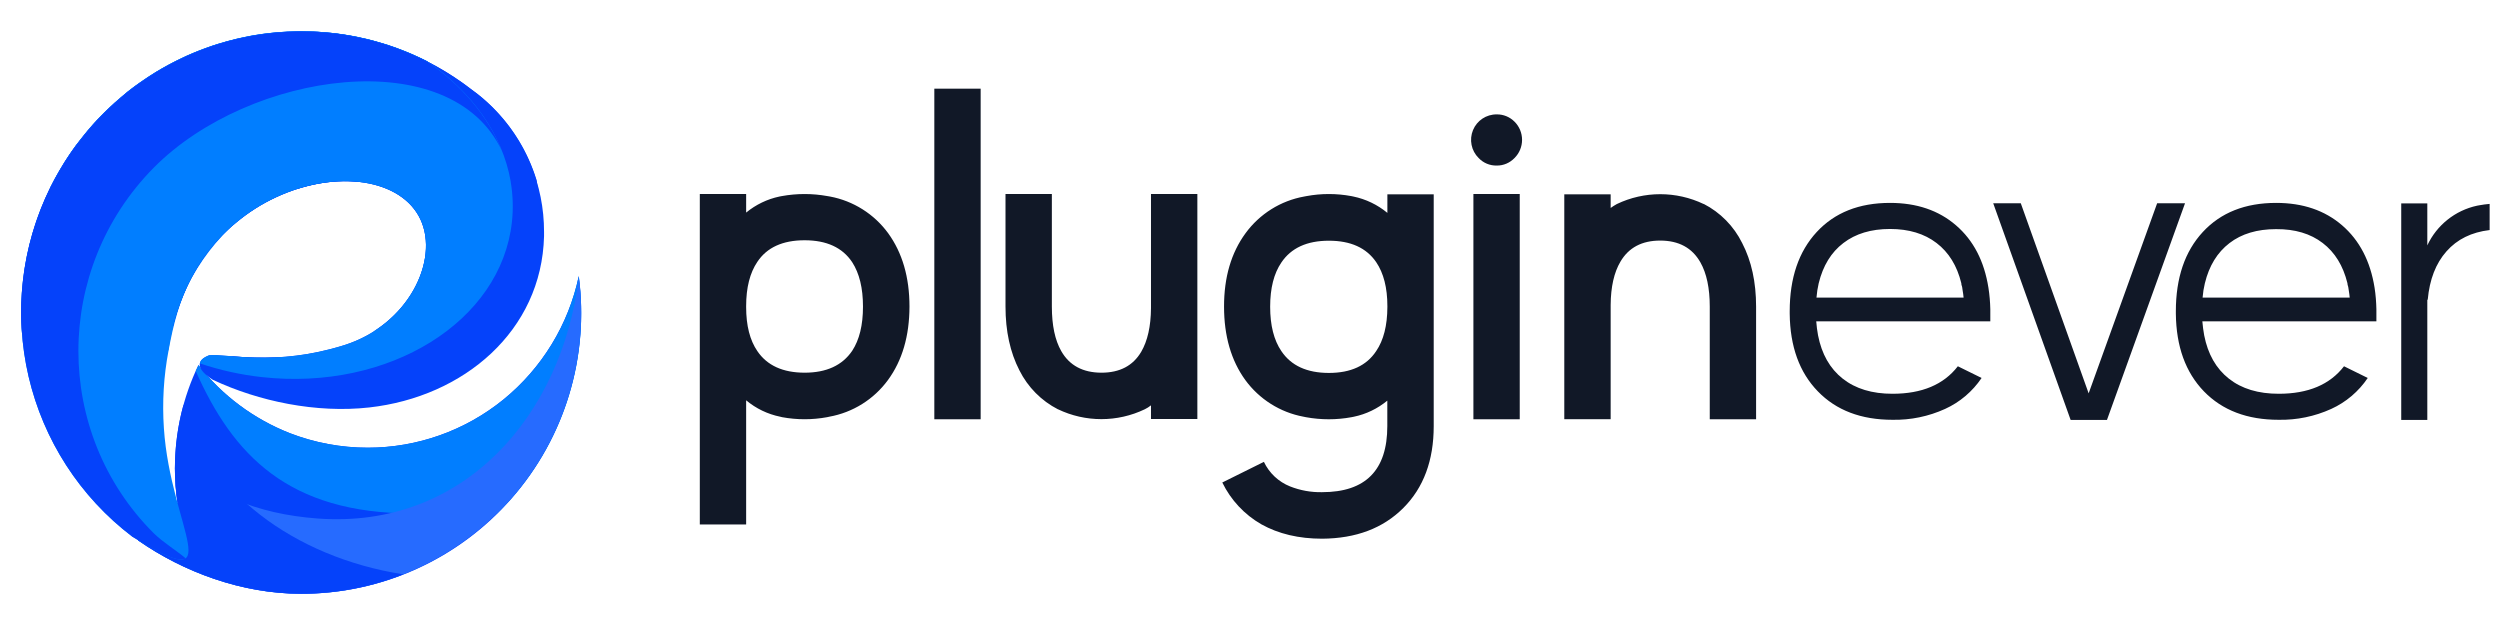 <svg xmlns="http://www.w3.org/2000/svg" width="144" height="36" viewBox="0 0 144 36" fill="none"><path d="M33.337 15.902C32.748 18.699 31.213 21.205 29.004 23.008C26.791 24.807 24.03 25.787 21.185 25.787C19.643 25.787 18.122 25.503 16.684 24.947C14.616 24.131 12.796 22.78 11.427 21.023C11.427 21.028 11.427 21.036 11.427 21.038C10.533 22.891 10.075 24.926 10.078 26.984C10.078 27.647 10.128 28.313 10.224 28.971C10.024 29.014 9.824 29.065 9.632 29.128C9.065 29.313 8.516 29.543 7.987 29.817C7.898 27.242 7.792 24.757 7.84 22.182C7.797 22.342 7.749 22.496 7.713 22.656C7.693 23.306 7.681 23.952 7.64 24.602C7.564 25.422 7.546 26.25 7.589 27.075C7.615 27.432 7.645 27.787 7.688 28.141C7.718 28.341 7.807 28.938 7.817 29.002C7.936 29.771 7.855 30.356 7.959 31.125C10.564 32.945 13.93 34.201 17.347 34.201C21.992 34.213 26.414 32.206 29.482 28.698C32.545 25.192 33.952 20.529 33.337 15.902Z" fill="#0542FA"></path><path d="M33.338 15.902C32.749 18.699 31.215 21.205 29.005 23.008C26.793 24.807 24.031 25.787 21.186 25.787C19.644 25.787 18.123 25.503 16.685 24.947C14.615 24.131 12.797 22.78 11.428 21.023C11.428 21.028 11.428 21.036 11.428 21.038C11.375 21.15 11.324 21.256 11.273 21.37C13.415 26.192 16.592 29.574 23.763 29.574C24.426 29.574 27.982 29.632 28.625 29.574C32.26 26.022 34.009 20.952 33.338 15.902Z" fill="#017EFF"></path><path d="M33.34 16C32.36 23.9 26.746 30.494 18.287 29.866C14.73 29.598 12.044 28.423 10.088 26.403C10.088 26.596 10.073 26.788 10.073 26.983C10.075 27.646 10.126 28.312 10.222 28.97C10.022 29.013 9.822 29.064 9.63 29.127C9.063 29.312 8.511 29.542 7.984 29.816C7.903 27.532 7.812 25.317 7.822 23.052C7.782 22.963 7.744 22.88 7.706 22.789C7.686 23.394 7.673 23.996 7.633 24.601C7.559 25.421 7.544 26.249 7.584 27.074C7.61 27.431 7.643 27.785 7.683 28.14C7.716 28.34 7.8 28.937 7.812 29C7.934 29.77 7.85 30.355 7.954 31.124C10.559 32.944 13.925 34.2 17.342 34.2C21.62 34.2 25.721 32.491 28.746 29.454C31.771 26.416 33.469 22.298 33.469 18C33.469 17.331 33.426 16.663 33.34 16Z" fill="#266BFF"></path><path d="M10.575 23.297C10.241 24.497 10.074 25.738 10.074 26.985C10.076 27.649 10.124 28.314 10.223 28.972C10.021 29.015 9.823 29.066 9.628 29.129C9.061 29.314 8.515 29.544 7.983 29.818C7.894 27.244 7.791 24.758 7.836 22.184C7.793 22.343 7.748 22.497 7.707 22.657C7.692 23.308 7.674 23.953 7.634 24.604C7.563 25.424 7.543 26.251 7.583 27.076C7.614 27.433 7.644 27.788 7.682 28.142C7.715 28.342 7.801 28.939 7.811 29.003C7.932 29.772 7.851 30.357 7.953 31.127C10.56 32.947 13.927 34.202 17.341 34.202C19.358 34.202 21.358 33.822 23.234 33.083C16.86 32.086 11.848 28.208 10.575 23.297Z" fill="#0542FA"></path><path d="M29.417 10.478C28.602 7.99 25.337 7.053 21.502 8.448C18.502 9.536 17.343 10.275 14.141 12.331C12.89 13.333 11.845 14.568 11.058 15.971L11.04 15.999C10.354 17.236 9.987 18.664 9.709 20.188C9.428 21.661 9.339 23.167 9.44 24.663C9.82 30.457 13.336 34.419 7.623 30.91C1.429 26.205 -0.55 17.738 2.915 10.759C3.087 10.43 3.257 10.101 3.446 9.787C3.634 9.47 3.826 9.154 4.036 8.85C4.14 8.698 4.249 8.549 4.355 8.402C4.466 8.25 4.58 8.104 4.699 7.962C4.821 7.815 4.927 7.673 5.041 7.534C5.155 7.395 5.251 7.291 5.357 7.167C5.517 6.987 5.684 6.813 5.851 6.641C5.912 6.58 5.975 6.514 6.036 6.458C6.097 6.403 6.155 6.337 6.218 6.279C6.357 6.144 6.497 6.018 6.638 5.891C6.75 5.79 6.864 5.689 6.983 5.593C7.099 5.494 7.251 5.367 7.388 5.248L7.742 4.98C7.82 4.919 7.899 4.861 7.98 4.81L8.061 4.752C8.149 4.689 8.238 4.626 8.329 4.57C8.433 4.494 8.542 4.421 8.653 4.355L8.982 4.145C9.22 4 9.463 3.864 9.709 3.73C9.807 3.676 9.904 3.623 10.002 3.575C10.228 3.459 10.458 3.347 10.688 3.241L10.724 3.223C10.959 3.12 11.192 3.018 11.43 2.925C11.554 2.877 11.673 2.828 11.797 2.785L12.172 2.651C12.291 2.611 12.409 2.573 12.528 2.535L13.065 2.378C13.25 2.33 13.432 2.279 13.617 2.236L13.812 2.193C14.024 2.143 14.24 2.099 14.455 2.059L14.642 2.026C14.999 1.965 15.361 1.917 15.72 1.882C15.842 1.872 15.958 1.856 16.08 1.851L16.553 1.821C16.66 1.821 16.768 1.816 16.875 1.811C17.034 1.811 17.186 1.801 17.343 1.801C17.497 1.801 17.669 1.801 17.824 1.811C17.983 1.816 18.148 1.821 18.307 1.829L18.712 1.856C18.778 1.856 18.839 1.872 18.9 1.877C19.011 1.877 19.117 1.897 19.226 1.912C19.241 1.912 19.262 1.912 19.279 1.912C19.565 1.948 19.849 1.988 20.137 2.039C20.216 2.051 20.297 2.067 20.373 2.082C20.494 2.105 20.618 2.127 20.737 2.158C20.856 2.186 20.991 2.211 21.117 2.241C21.244 2.272 21.352 2.302 21.469 2.332C21.545 2.353 21.616 2.37 21.689 2.393C21.823 2.429 21.96 2.469 22.094 2.51L22.413 2.611C22.719 2.712 23.02 2.823 23.317 2.942C23.441 2.99 23.562 3.041 23.684 3.094C23.843 3.165 24 3.233 24.16 3.309C24.314 3.383 24.433 3.441 24.57 3.509C27.172 5.269 28.949 7.744 29.417 10.453C29.419 10.458 29.419 10.468 29.417 10.478Z" fill="#017EFF"></path><path d="M27.437 10.645C26.224 8.36 21.909 8.294 17.795 10.496C17.565 10.62 17.335 10.752 17.109 10.891C20.228 9.888 23.26 10.579 24.225 12.645C25.126 14.599 24.037 17.508 21.506 19.095C21.739 18.991 21.962 18.874 22.184 18.756C26.295 16.561 28.644 12.926 27.437 10.645Z" fill="#017EFF"></path><path d="M27.162 5.162C24.55 3.131 21.376 1.965 18.075 1.82H18.04C17.88 1.82 17.721 1.838 17.566 1.851C17.442 1.851 17.326 1.871 17.204 1.881C16.84 1.917 16.48 1.967 16.123 2.025L15.939 2.058C15.726 2.099 15.511 2.142 15.298 2.19L15.103 2.235C14.916 2.278 14.734 2.327 14.554 2.377C14.463 2.402 14.379 2.428 14.283 2.456L14.015 2.534C13.893 2.572 13.777 2.61 13.655 2.651L13.283 2.785C13.159 2.828 13.038 2.876 12.916 2.924C12.678 3.018 12.44 3.116 12.21 3.223L12.172 3.24C11.942 3.344 11.714 3.455 11.489 3.572L11.198 3.726C10.952 3.863 10.707 4.002 10.466 4.144L10.142 4.352C10.026 4.42 9.919 4.493 9.816 4.564C9.707 4.64 9.643 4.688 9.55 4.752L9.469 4.81C9.388 4.865 9.299 4.926 9.226 4.979C9.109 5.068 8.988 5.154 8.876 5.248C8.757 5.341 8.603 5.468 8.466 5.592C8.33 5.718 8.236 5.787 8.122 5.891C7.98 6.015 7.841 6.144 7.704 6.278C7.641 6.334 7.58 6.397 7.52 6.458C7.461 6.513 7.398 6.579 7.337 6.64C7.165 6.812 7.003 6.987 6.844 7.166C6.735 7.288 6.629 7.409 6.525 7.533C6.406 7.673 6.295 7.814 6.183 7.961C6.074 8.103 5.958 8.25 5.849 8.396C5.743 8.548 5.631 8.698 5.53 8.85C5.323 9.153 5.123 9.467 4.935 9.786C4.75 10.103 4.573 10.429 4.406 10.758C4.406 12.745 5.115 14.649 6.36 16.304C7.869 16.542 9.19 17.448 9.96 18.775C10.084 18.284 10.236 17.803 10.421 17.332C11.17 15.398 12.233 13.92 13.605 12.816C14.296 12.239 15.055 11.753 15.87 11.373C17.5 10.611 19.174 10.328 20.611 10.47C22.95 10.252 24.965 11.024 25.717 12.649C26.803 14.998 25.018 18.719 21.31 19.883C19.548 20.435 17.703 20.673 15.858 20.584C15.043 20.617 14.22 20.595 13.402 20.521C13.144 20.645 13.028 20.784 13.005 20.931C14.169 21.321 15.367 21.589 16.589 21.721C23.912 22.526 30.359 18.527 30.992 12.786C31.076 12.016 31.053 11.239 30.919 10.477C30.919 10.47 30.919 10.462 30.919 10.457C30.919 10.427 30.903 10.394 30.901 10.358C30.41 8.766 29.531 7.321 28.347 6.154C27.98 5.794 27.585 5.46 27.162 5.162Z" fill="#0542FA"></path><path d="M28.337 6.156C27.975 5.797 27.588 5.462 27.173 5.164C23.563 2.372 18.946 1.248 14.466 2.066C9.983 2.878 6.052 5.561 3.647 9.444C2.055 12.013 1.215 14.977 1.215 18.002C1.215 18.397 1.235 18.79 1.263 19.179C2.03 17.407 3.771 16.258 5.695 16.253C7.465 16.279 9.087 17.238 9.97 18.774C10.095 18.283 10.249 17.8 10.429 17.329C11.173 15.4 12.236 13.922 13.608 12.818C14.299 12.241 15.058 11.755 15.873 11.376C19.394 9.73 23.133 10.302 24.221 12.651C25.31 15 23.525 18.721 19.814 19.886C15.835 21.131 13.059 20.356 12.049 20.468C10.704 20.984 12.266 21.88 12.266 21.88C14.899 23.118 18.222 23.811 21.267 23.47C26.717 22.86 31.2 19.06 31.337 13.608V13.357C31.342 10.649 30.261 8.054 28.337 6.156Z" fill="#0542FA"></path><path d="M29.487 12.786C28.862 18.527 22.417 22.529 15.092 21.722C13.874 21.59 12.672 21.322 11.513 20.932C11.538 20.76 11.682 20.603 12.047 20.461C13.057 20.355 15.841 21.127 19.818 19.884C23.521 18.72 25.303 14.994 24.225 12.65C23.146 10.303 19.395 9.724 15.871 11.374C15.059 11.754 14.3 12.24 13.609 12.817C13.457 12.938 13.31 13.067 13.163 13.201C12.303 13.991 11.589 14.928 11.05 15.971L11.034 15.999C10.809 16.431 10.607 16.877 10.432 17.338C10.075 18.254 9.832 19.211 9.7 20.188L9.592 20.132C5.564 18.13 2.909 14.594 2.914 10.759C3.086 10.43 3.256 10.101 3.446 9.787C3.633 9.468 3.828 9.157 4.035 8.85C4.139 8.698 4.248 8.547 4.354 8.397C4.466 8.25 4.58 8.104 4.699 7.962C4.82 7.815 4.926 7.673 5.04 7.534C5.154 7.395 5.25 7.289 5.357 7.167C5.516 6.987 5.683 6.813 5.85 6.641C5.911 6.58 5.974 6.514 6.035 6.458C6.096 6.403 6.154 6.334 6.217 6.279C6.357 6.144 6.496 6.015 6.638 5.891C6.749 5.79 6.863 5.689 6.982 5.593C7.098 5.494 7.25 5.367 7.387 5.248L7.741 4.98C7.82 4.919 7.898 4.861 7.979 4.81L8.06 4.752C8.149 4.689 8.237 4.626 8.328 4.57C8.432 4.494 8.541 4.421 8.652 4.352L8.981 4.145C9.219 4 9.462 3.861 9.708 3.727C9.807 3.676 9.903 3.623 10.002 3.573C10.227 3.456 10.455 3.345 10.685 3.241L10.723 3.223C10.958 3.12 11.191 3.018 11.429 2.925C11.553 2.877 11.672 2.828 11.796 2.785L12.171 2.651C12.29 2.611 12.409 2.573 12.528 2.535L13.064 2.378C13.249 2.327 13.431 2.279 13.616 2.236L13.811 2.193C14.024 2.143 14.239 2.099 14.454 2.059L14.641 2.026C14.998 1.965 15.36 1.917 15.72 1.882C15.841 1.872 15.958 1.856 16.079 1.851L16.552 1.821C16.659 1.821 16.768 1.816 16.874 1.811C17.033 1.811 17.185 1.801 17.342 1.801C17.497 1.801 17.669 1.801 17.823 1.811C17.983 1.816 18.147 1.821 18.307 1.829L18.712 1.856C18.777 1.856 18.838 1.872 18.899 1.877C19.01 1.877 19.117 1.897 19.225 1.912C19.241 1.912 19.261 1.912 19.279 1.912C19.57 1.948 19.848 1.991 20.137 2.039C20.215 2.051 20.296 2.067 20.372 2.082C20.494 2.105 20.618 2.127 20.737 2.158C20.856 2.186 20.99 2.211 21.116 2.241C21.243 2.272 21.352 2.302 21.471 2.332C21.544 2.353 21.615 2.37 21.688 2.393C21.823 2.429 21.959 2.469 22.093 2.51L22.415 2.611C22.719 2.715 23.02 2.823 23.316 2.942C23.44 2.99 23.561 3.041 23.683 3.094C23.845 3.165 23.999 3.233 24.159 3.309C24.313 3.383 24.432 3.441 24.569 3.509C27.171 5.269 28.948 7.744 29.416 10.453C29.416 10.458 29.416 10.463 29.416 10.47C29.545 11.232 29.571 12.014 29.487 12.786Z" fill="#017EFF"></path><path d="M8.852 30.711C3.066 24.934 3.071 15.505 8.862 9.653C14.358 4.105 25.976 2.421 28.91 8.691C28.113 6.687 26.591 4.887 24.569 3.525C24.432 3.457 24.293 3.391 24.156 3.325C24.02 3.264 23.842 3.181 23.68 3.112C23.559 3.057 23.44 3.006 23.316 2.961C23.017 2.839 22.718 2.728 22.41 2.626L22.091 2.525C21.954 2.482 21.822 2.444 21.686 2.409C21.615 2.386 21.544 2.368 21.468 2.348C21.352 2.318 21.235 2.285 21.116 2.257C20.99 2.229 20.863 2.201 20.736 2.176C20.607 2.145 20.494 2.12 20.369 2.1C20.294 2.082 20.215 2.067 20.137 2.054C19.851 2.004 19.567 1.963 19.279 1.928C19.261 1.928 19.241 1.928 19.225 1.928C19.114 1.913 19.008 1.902 18.899 1.892C18.838 1.887 18.775 1.88 18.712 1.875L18.306 1.847C18.147 1.837 17.985 1.829 17.823 1.827C17.661 1.821 17.499 1.816 17.342 1.816C17.18 1.816 17.033 1.816 16.874 1.827C16.765 1.827 16.659 1.829 16.552 1.837L16.079 1.867C15.955 1.867 15.838 1.887 15.72 1.9C15.352 1.933 14.993 1.983 14.636 2.042L14.451 2.077C14.239 2.115 14.024 2.158 13.811 2.206L13.616 2.254C13.431 2.295 13.246 2.343 13.064 2.394L12.528 2.55C12.406 2.588 12.29 2.626 12.168 2.667L11.796 2.801C11.672 2.844 11.55 2.892 11.429 2.94C11.191 3.036 10.953 3.133 10.723 3.241L10.685 3.257C10.1 3.525 9.531 3.826 8.979 4.16L8.65 4.37C8.538 4.436 8.432 4.51 8.328 4.586C8.224 4.659 8.149 4.707 8.057 4.768L7.979 4.826C7.898 4.884 7.819 4.942 7.738 4.996L7.384 5.266C7.245 5.373 7.111 5.492 6.979 5.608C6.847 5.735 6.749 5.803 6.635 5.907C6.496 6.031 6.354 6.16 6.217 6.294C6.154 6.355 6.093 6.413 6.032 6.474C5.972 6.537 5.911 6.595 5.85 6.659C5.678 6.828 5.508 7.003 5.357 7.183C5.245 7.304 5.141 7.426 5.04 7.55C4.924 7.689 4.807 7.831 4.698 7.977C4.59 8.119 4.471 8.266 4.354 8.413C4.235 8.565 4.139 8.714 4.033 8.866C3.825 9.17 3.628 9.484 3.443 9.803C3.256 10.119 3.078 10.443 2.914 10.774C1.238 14.156 0.79 18.021 1.648 21.699C2.509 25.377 4.623 28.637 7.625 30.916C9.328 31.964 10.308 32.409 10.697 32.161C10.128 31.68 9.389 31.242 8.852 30.711Z" fill="#0542FA"></path><path d="M114.642 18.508H104.615C104.635 18.779 104.67 19.047 104.719 19.314C104.93 20.397 105.402 21.227 106.141 21.811C106.877 22.392 107.837 22.683 109.009 22.681C110.702 22.681 111.955 22.154 112.772 21.097L114.14 21.771C113.616 22.549 112.887 23.168 112.035 23.555C111.083 23.987 110.053 24.2 109.009 24.18C107.203 24.18 105.769 23.637 104.71 22.544C103.646 21.45 103.107 19.959 103.087 18.065V17.933C103.087 16.004 103.609 14.482 104.644 13.363C105.679 12.245 107.084 11.687 108.866 11.687C110.401 11.687 111.669 12.117 112.667 12.98C113.669 13.843 114.292 15.041 114.534 16.576C114.598 16.986 114.633 17.402 114.642 17.814V18.508ZM104.758 16.31C104.695 16.583 104.651 16.863 104.629 17.142H113.103C113.092 17.006 113.072 16.867 113.048 16.733L113.021 16.545C113.015 16.501 112.999 16.457 112.982 16.413L112.971 16.31C112.726 15.306 112.248 14.535 111.546 13.998C110.845 13.46 109.951 13.189 108.866 13.189C107.775 13.189 106.881 13.46 106.179 13.998C105.476 14.533 105.003 15.306 104.758 16.314V16.31ZM125.858 11.707L121.361 24.189H119.269L114.809 11.707H116.397L120.306 22.657L124.252 11.707H125.858ZM136.88 18.508H126.855C126.877 18.779 126.913 19.047 126.961 19.314C127.173 20.397 127.644 21.227 128.384 21.811C129.119 22.392 130.079 22.683 131.26 22.681C132.949 22.681 134.202 22.154 135.015 21.097L136.382 21.771C135.858 22.549 135.129 23.168 134.277 23.555C133.326 23.987 132.29 24.2 131.251 24.18C129.443 24.18 128.009 23.637 126.948 22.544C125.889 21.45 125.349 19.959 125.329 18.065V17.933C125.329 16.004 125.847 14.482 126.882 13.363C127.917 12.245 129.324 11.687 131.106 11.687C132.641 11.687 133.907 12.117 134.907 12.98C135.907 13.843 136.532 15.041 136.776 16.576C136.84 16.986 136.871 17.402 136.88 17.814V18.508ZM127.001 16.31C126.935 16.583 126.891 16.863 126.869 17.142H135.343C135.33 17.006 135.314 16.867 135.29 16.733L135.261 16.545C135.255 16.501 135.239 16.457 135.224 16.413L135.211 16.31C134.964 15.306 134.49 14.535 133.788 13.998C133.088 13.46 132.194 13.191 131.101 13.198C130.013 13.198 129.117 13.465 128.419 14.002C127.716 14.541 127.243 15.312 127.001 16.314V16.31ZM142.678 11.848L142.81 11.824C143.006 11.789 143.205 11.76 143.403 11.745V13.251C142.361 13.374 141.531 13.782 140.917 14.478C140.3 15.174 139.941 16.105 139.837 17.266H139.813V24.189H138.311V11.716H139.813V14.134C140.357 12.965 141.421 12.119 142.678 11.848ZM45.057 24.031L44.938 24.002C44.218 23.855 43.546 23.533 42.978 23.057V30.208H40.309V11.174H42.978V12.245C43.535 11.787 44.193 11.469 44.898 11.32L45.03 11.295C45.898 11.137 46.792 11.137 47.66 11.295L47.807 11.32C49.151 11.571 50.351 12.328 51.159 13.434C51.976 14.561 52.386 15.971 52.386 17.662C52.381 19.353 51.971 20.763 51.148 21.888C50.331 23.005 49.122 23.758 47.767 24.002L47.635 24.031C46.783 24.187 45.907 24.187 45.057 24.031ZM42.978 17.688C42.978 18.754 43.194 19.598 43.623 20.223C44.184 21.051 45.09 21.465 46.345 21.467C47.6 21.467 48.512 21.049 49.084 20.21C49.501 19.576 49.708 18.726 49.708 17.66C49.708 16.596 49.501 15.742 49.084 15.099C48.523 14.257 47.609 13.839 46.345 13.839C45.081 13.839 44.173 14.255 43.623 15.083C43.194 15.717 42.978 16.567 42.978 17.633V17.688ZM56.486 5.109V24.15H53.817V5.109H56.486ZM60.943 23.579C59.983 23.088 59.204 22.302 58.719 21.333C58.184 20.296 57.917 19.069 57.917 17.662V11.174H60.587V17.662C60.587 18.737 60.767 19.591 61.128 20.223C61.6 21.051 62.375 21.465 63.443 21.467C64.498 21.467 65.26 21.067 65.733 20.265C66.101 19.635 66.288 18.798 66.297 17.75V11.174H68.968V24.134H66.297V23.348C66.187 23.436 66.068 23.511 65.942 23.573C64.359 24.332 62.52 24.332 60.937 23.573L60.943 23.579ZM75.084 24.002C73.738 23.753 72.538 22.996 71.728 21.888C70.913 20.763 70.505 19.353 70.505 17.662C70.503 15.973 70.915 14.563 71.743 13.434C72.558 12.319 73.769 11.562 75.121 11.32L75.253 11.295C76.106 11.137 76.98 11.137 77.834 11.295L77.953 11.32C78.671 11.469 79.345 11.791 79.913 12.262V11.194H82.582V24.546C82.582 26.519 81.999 28.092 80.832 29.259C79.664 30.428 78.107 31.016 76.154 31.029C74.811 31.029 73.643 30.752 72.652 30.199C71.681 29.642 70.897 28.805 70.404 27.792L72.8 26.603C73.108 27.25 73.646 27.755 74.311 28.019C74.897 28.25 75.524 28.363 76.154 28.349C78.658 28.349 79.909 27.081 79.909 24.546V23.077C79.349 23.538 78.693 23.855 77.988 24.002L77.843 24.031C77.411 24.11 76.978 24.15 76.539 24.15C76.099 24.15 75.659 24.11 75.225 24.031L75.084 24.002ZM76.544 13.865C75.28 13.865 74.368 14.284 73.806 15.121C73.377 15.751 73.161 16.598 73.161 17.669C73.161 18.741 73.377 19.593 73.806 20.223C74.368 21.062 75.28 21.481 76.544 21.481C77.806 21.481 78.715 21.062 79.268 20.223C79.695 19.596 79.909 18.75 79.913 17.688V17.633C79.913 16.576 79.697 15.731 79.268 15.099C78.704 14.275 77.799 13.865 76.544 13.865ZM86.212 9.536C85.817 9.545 85.441 9.388 85.17 9.102C84.745 8.684 84.617 8.045 84.846 7.492C85.073 6.942 85.612 6.583 86.212 6.589C86.595 6.583 86.967 6.735 87.238 7.01C87.515 7.285 87.671 7.662 87.671 8.056C87.671 8.448 87.515 8.825 87.238 9.1C86.969 9.382 86.599 9.542 86.212 9.536ZM84.868 11.174H87.537V24.15H84.868V11.174ZM98.128 11.742C99.09 12.236 99.87 13.028 100.35 14.002C100.885 15.033 101.151 16.25 101.151 17.662V24.15H98.482V17.662C98.482 16.598 98.302 15.746 97.943 15.112C97.469 14.275 96.698 13.857 95.628 13.857C94.575 13.857 93.811 14.262 93.338 15.07C92.972 15.687 92.781 16.521 92.774 17.567V24.145H90.103V11.194H92.774V11.978C92.886 11.899 93.003 11.822 93.129 11.753C94.712 10.996 96.549 10.996 98.134 11.753L98.128 11.742Z" fill="#111827"></path></svg> 